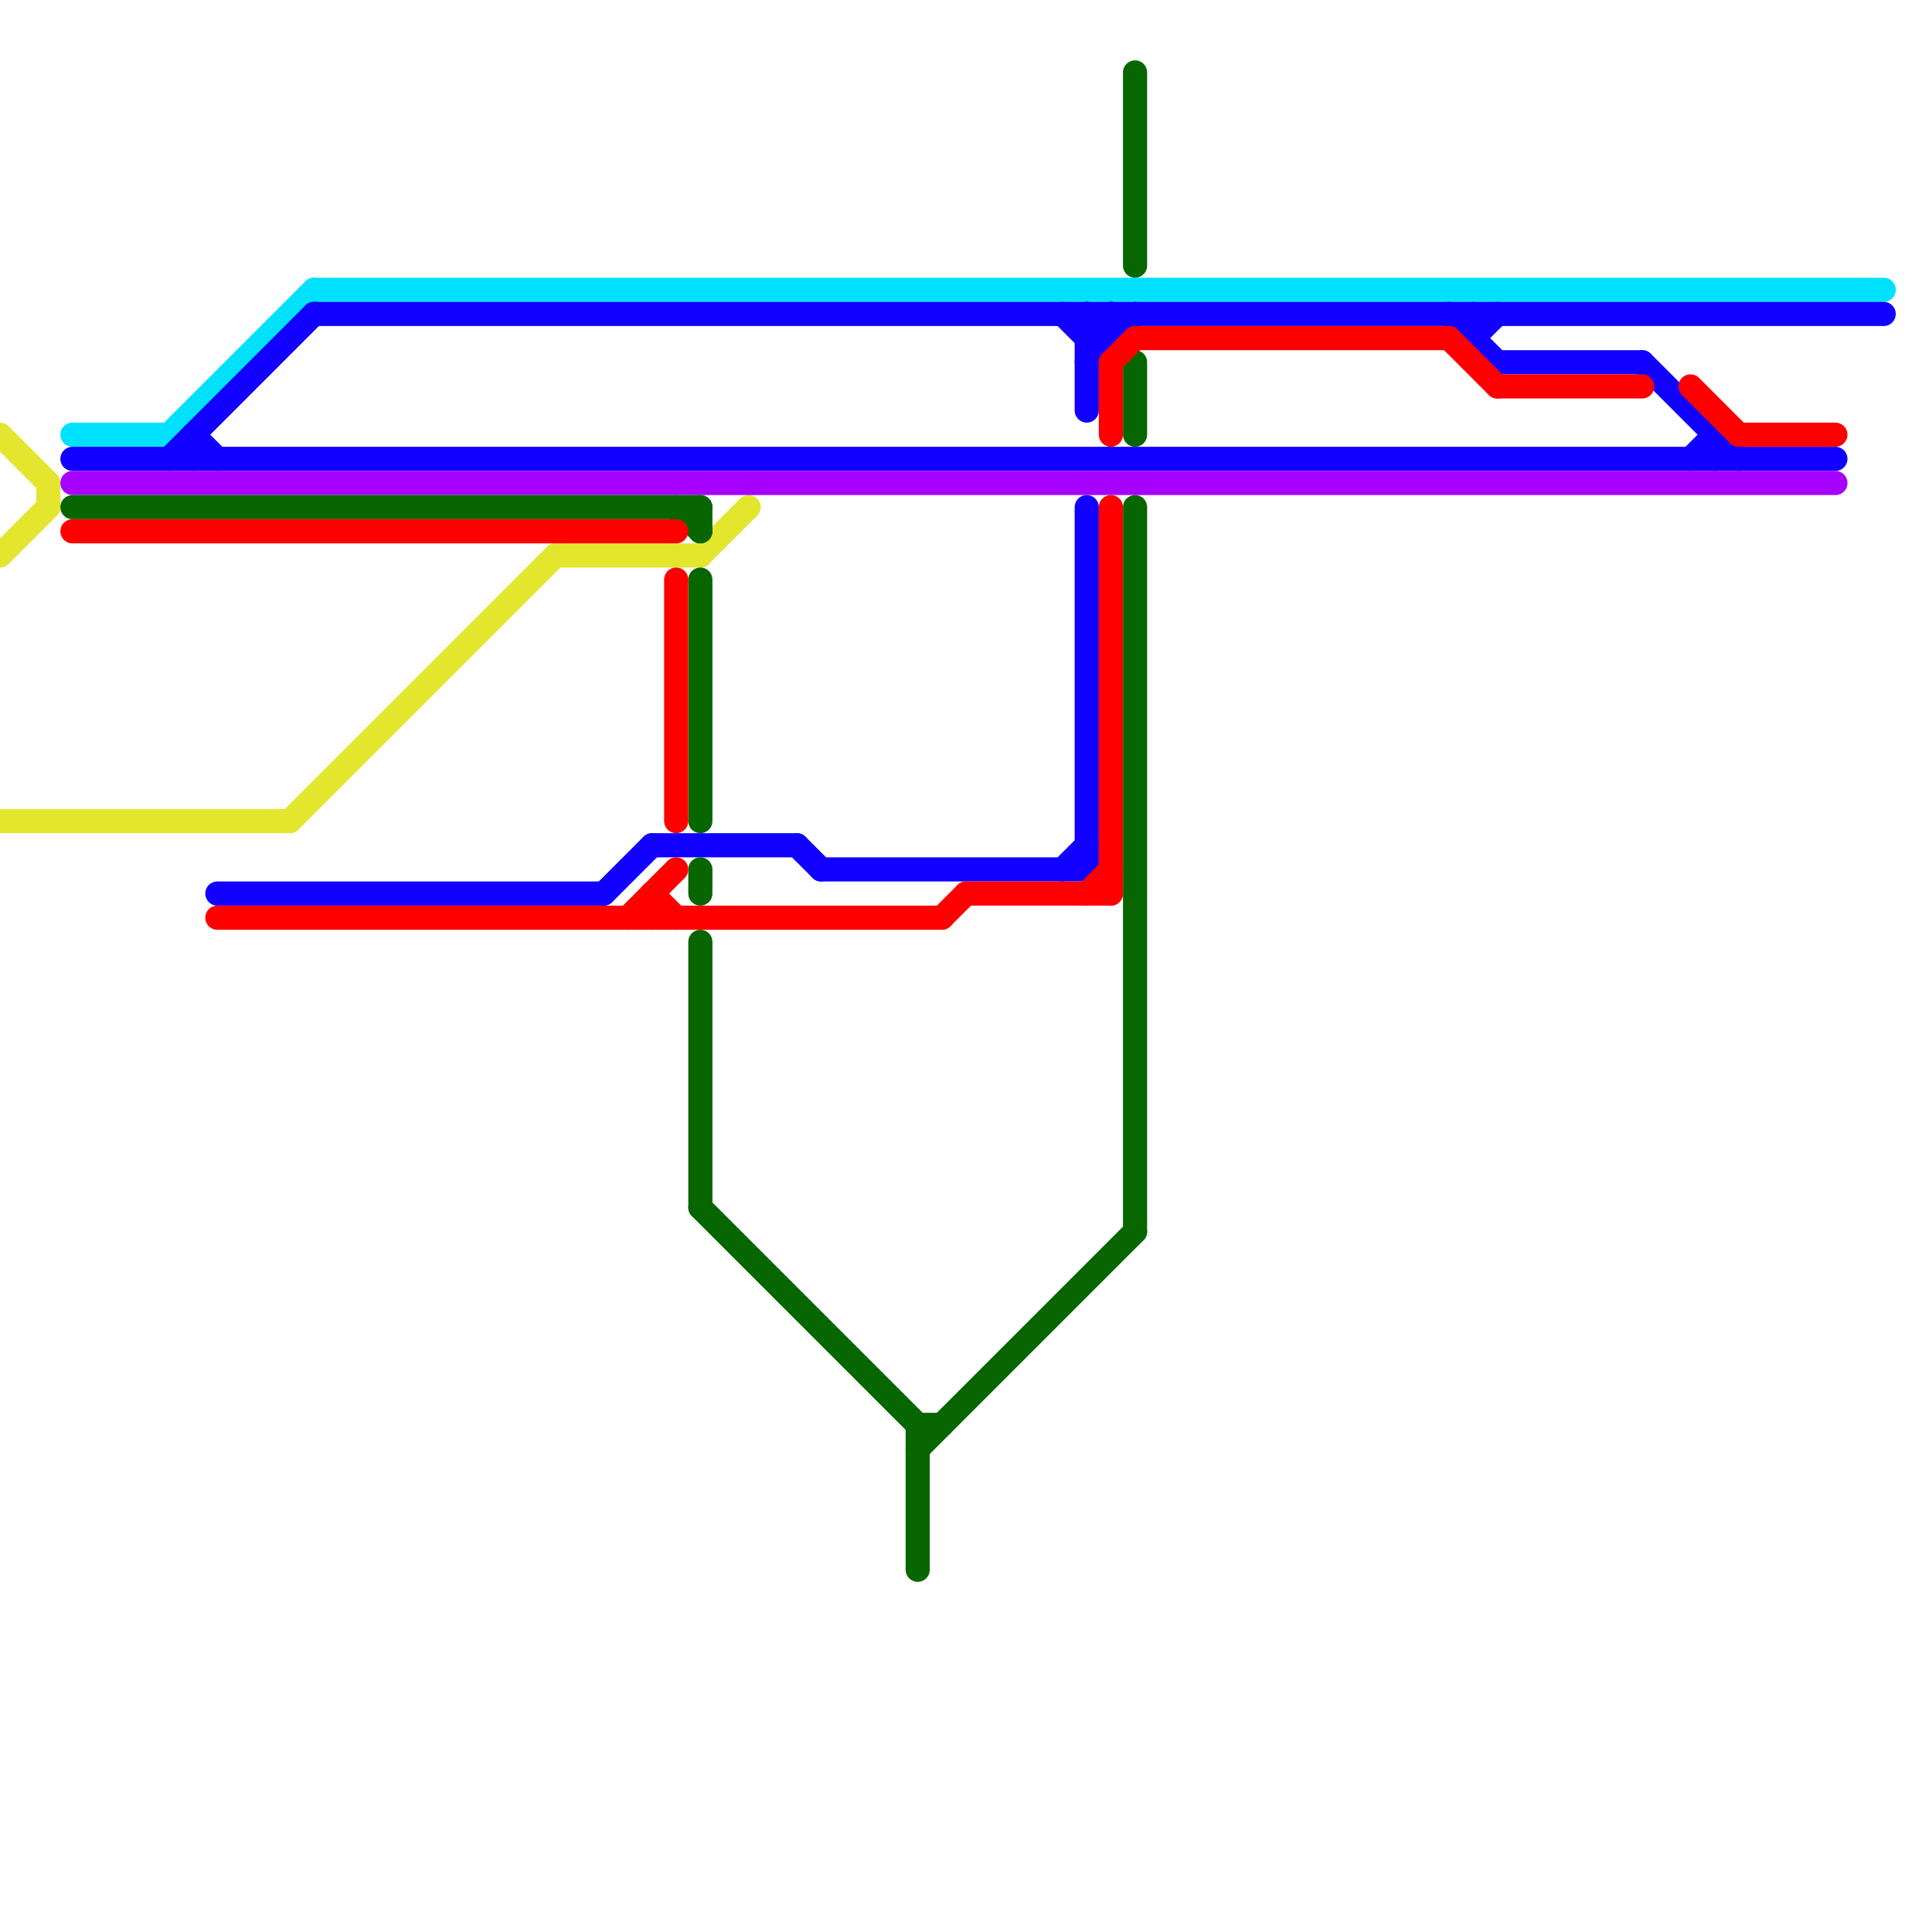 
<svg version="1.1" xmlns="http://www.w3.org/2000/svg" viewBox="0 0 80 80">
<style>text { font: 1px Helvetica; font-weight: 600; white-space: pre; dominant-baseline: central; } line { stroke-width: 1; fill: none; stroke-linecap: round; stroke-linejoin: round; } .c0 { stroke: #e3e62d } .c1 { stroke: #00e1ff } .c2 { stroke: #1100ff } .c3 { stroke: #a600ff } .c4 { stroke: #076600 } .c5 { stroke: #ff0000 }</style><defs><g id="wm-xf"><circle r="1.2" fill="#000"/><circle r="0.9" fill="#fff"/><circle r="0.6" fill="#000"/><circle r="0.3" fill="#fff"/></g><g id="wm"><circle r="0.6" fill="#000"/><circle r="0.3" fill="#fff"/></g></defs><line class="c0" x1="23" y1="23" x2="29" y2="23"/><line class="c0" x1="0" y1="23" x2="2" y2="21"/><line class="c0" x1="0" y1="18" x2="2" y2="20"/><line class="c0" x1="2" y1="20" x2="2" y2="21"/><line class="c0" x1="0" y1="34" x2="12" y2="34"/><line class="c0" x1="29" y1="23" x2="31" y2="21"/><line class="c0" x1="12" y1="34" x2="23" y2="23"/><line class="c1" x1="3" y1="18" x2="7" y2="18"/><line class="c1" x1="13" y1="12" x2="78" y2="12"/><line class="c1" x1="7" y1="18" x2="13" y2="12"/><line class="c2" x1="60" y1="13" x2="62" y2="15"/><line class="c2" x1="44" y1="36" x2="45" y2="35"/><line class="c2" x1="3" y1="19" x2="76" y2="19"/><line class="c2" x1="45" y1="13" x2="46" y2="14"/><line class="c2" x1="62" y1="15" x2="68" y2="15"/><line class="c2" x1="45" y1="14" x2="46" y2="13"/><line class="c2" x1="13" y1="13" x2="78" y2="13"/><line class="c2" x1="68" y1="15" x2="72" y2="19"/><line class="c2" x1="25" y1="37" x2="27" y2="35"/><line class="c2" x1="70" y1="19" x2="71" y2="18"/><line class="c2" x1="45" y1="15" x2="47" y2="13"/><line class="c2" x1="44" y1="13" x2="45" y2="14"/><line class="c2" x1="9" y1="37" x2="25" y2="37"/><line class="c2" x1="8" y1="18" x2="9" y2="19"/><line class="c2" x1="33" y1="35" x2="34" y2="36"/><line class="c2" x1="46" y1="13" x2="46" y2="14"/><line class="c2" x1="45" y1="21" x2="45" y2="36"/><line class="c2" x1="61" y1="14" x2="62" y2="13"/><line class="c2" x1="45" y1="13" x2="45" y2="17"/><line class="c2" x1="61" y1="13" x2="61" y2="14"/><line class="c2" x1="27" y1="35" x2="33" y2="35"/><line class="c2" x1="7" y1="19" x2="13" y2="13"/><line class="c2" x1="34" y1="36" x2="45" y2="36"/><line class="c2" x1="71" y1="18" x2="71" y2="19"/><line class="c2" x1="45" y1="14" x2="46" y2="14"/><line class="c2" x1="8" y1="18" x2="8" y2="19"/><line class="c3" x1="3" y1="20" x2="76" y2="20"/><line class="c4" x1="47" y1="3" x2="47" y2="11"/><line class="c4" x1="47" y1="21" x2="47" y2="51"/><line class="c4" x1="47" y1="15" x2="47" y2="18"/><line class="c4" x1="38" y1="59" x2="38" y2="65"/><line class="c4" x1="29" y1="36" x2="29" y2="37"/><line class="c4" x1="3" y1="21" x2="29" y2="21"/><line class="c4" x1="29" y1="21" x2="29" y2="22"/><line class="c4" x1="29" y1="39" x2="29" y2="50"/><line class="c4" x1="38" y1="60" x2="47" y2="51"/><line class="c4" x1="29" y1="24" x2="29" y2="34"/><line class="c4" x1="38" y1="59" x2="39" y2="59"/><line class="c4" x1="28" y1="21" x2="29" y2="22"/><line class="c4" x1="29" y1="50" x2="38" y2="59"/><line class="c5" x1="46" y1="21" x2="46" y2="37"/><line class="c5" x1="27" y1="37" x2="28" y2="38"/><line class="c5" x1="9" y1="38" x2="39" y2="38"/><line class="c5" x1="62" y1="16" x2="68" y2="16"/><line class="c5" x1="60" y1="14" x2="62" y2="16"/><line class="c5" x1="39" y1="38" x2="40" y2="37"/><line class="c5" x1="40" y1="37" x2="46" y2="37"/><line class="c5" x1="46" y1="15" x2="46" y2="18"/><line class="c5" x1="70" y1="16" x2="72" y2="18"/><line class="c5" x1="3" y1="22" x2="28" y2="22"/><line class="c5" x1="47" y1="14" x2="60" y2="14"/><line class="c5" x1="26" y1="38" x2="28" y2="36"/><line class="c5" x1="46" y1="15" x2="47" y2="14"/><line class="c5" x1="45" y1="37" x2="46" y2="36"/><line class="c5" x1="72" y1="18" x2="76" y2="18"/><line class="c5" x1="27" y1="37" x2="27" y2="38"/><line class="c5" x1="28" y1="24" x2="28" y2="34"/>
</svg>
